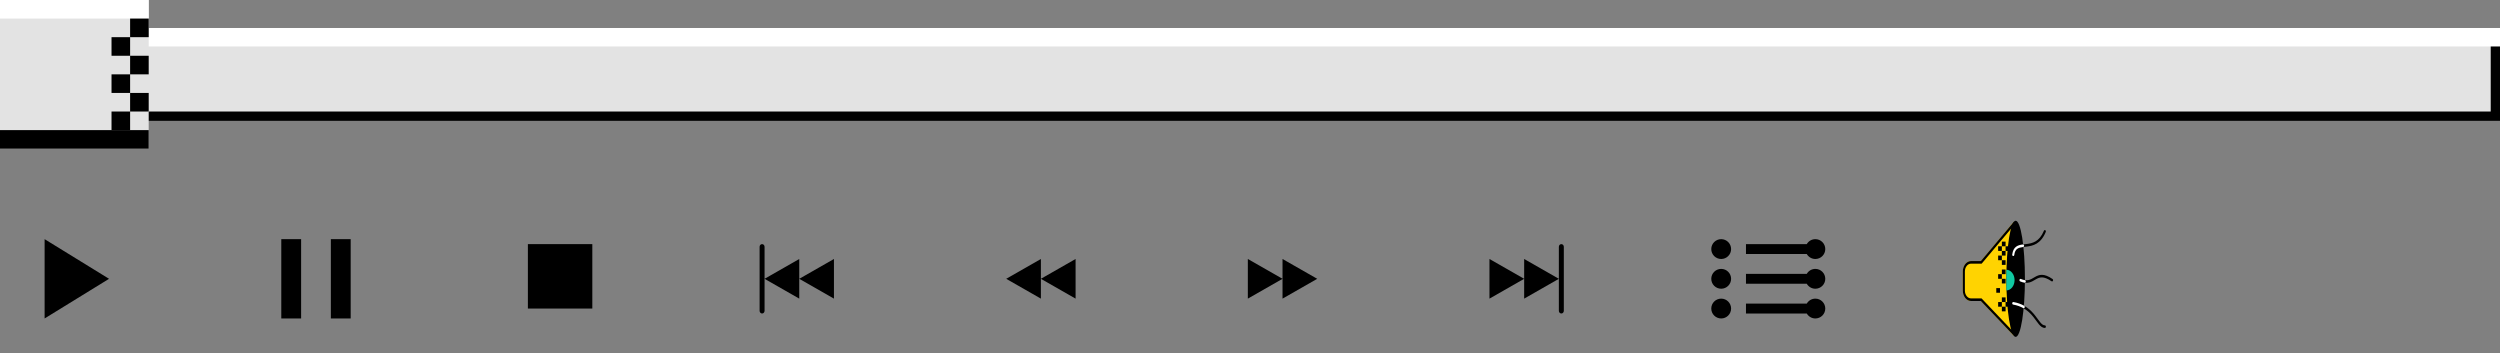 <svg width="269" height="38" viewBox="0 0 269 38" fill="none" xmlns="http://www.w3.org/2000/svg">
<rect x="0" y="0" width="269" height="38" fill="#808080" stroke="none"/>
<rect x="0.5" y="3.5" width="268" height="9" fill="#E3E3E3" stroke="black"/>
<rect y="3" width="269" height="2" fill="white"/>
<rect width="16" height="16" fill="#E3E3E3"/>
<path fill-rule="evenodd" clip-rule="evenodd" d="M16 2H0V0H16V2Z" fill="white"/>
<path fill-rule="evenodd" clip-rule="evenodd" d="M16 16H0V14H16V16Z" fill="black"/>
<path fill-rule="evenodd" clip-rule="evenodd" d="M14 4H16V2H14V4ZM14 6V4H12V6H14ZM14 8V6H16V8H14ZM14 10V8H12V10H14ZM14 12V10H16V12H14ZM14 12V14H12V12H14Z" fill="black"/>
<path d="M4.8 34.267V25.733L11.733 30L4.8 34.267Z" fill="black"/>
<path fill-rule="evenodd" clip-rule="evenodd" d="M32.4 25.733H30.267V34.267H32.4V25.733ZM37.733 25.733H35.6V34.267H37.733V25.733Z" fill="black"/>
<rect x="56.8" y="26.267" width="6.933" height="6.933" fill="black"/>
<path fill-rule="evenodd" clip-rule="evenodd" d="M82.267 26.554C82.267 26.395 82.147 26.267 82 26.267C81.853 26.267 81.733 26.395 81.733 26.554L81.733 33.446C81.733 33.605 81.853 33.733 82 33.733C82.147 33.733 82.267 33.605 82.267 33.446L82.267 26.554ZM86 32.133L82.267 30L86 27.867L86 32.133ZM89.733 32.133L86 30L89.733 27.867L89.733 32.133Z" fill="black"/>
<path fill-rule="evenodd" clip-rule="evenodd" d="M112 30V27.867L108.267 30L112 32.133V30ZM112 30L115.733 27.867L115.733 32.133L112 30Z" fill="black"/>
<path fill-rule="evenodd" clip-rule="evenodd" d="M138 30V27.867L141.733 30L138 32.133V30ZM138 30L134.267 27.867L134.267 32.133L138 30Z" fill="black"/>
<path fill-rule="evenodd" clip-rule="evenodd" d="M167.733 26.554C167.733 26.395 167.853 26.267 168 26.267C168.147 26.267 168.267 26.395 168.267 26.554L168.267 33.446C168.267 33.605 168.147 33.733 168 33.733C167.853 33.733 167.733 33.605 167.733 33.446L167.733 26.554ZM164 32.133L167.733 30L164 27.867L164 32.133ZM160.267 32.133L164 30L160.267 27.867L160.267 32.133Z" fill="black"/>
<path fill-rule="evenodd" clip-rule="evenodd" d="M186.267 26.8C186.267 27.389 185.789 27.867 185.2 27.867C184.611 27.867 184.133 27.389 184.133 26.8C184.133 26.211 184.611 25.733 185.2 25.733C185.789 25.733 186.267 26.211 186.267 26.8ZM186.267 30C186.267 30.589 185.789 31.067 185.2 31.067C184.611 31.067 184.133 30.589 184.133 30C184.133 29.411 184.611 28.933 185.2 28.933C185.789 28.933 186.267 29.411 186.267 30ZM185.2 34.267C185.789 34.267 186.267 33.789 186.267 33.2C186.267 32.611 185.789 32.133 185.2 32.133C184.611 32.133 184.133 32.611 184.133 33.2C184.133 33.789 184.611 34.267 185.2 34.267ZM196.4 26.8C196.4 27.389 195.922 27.867 195.333 27.867C194.938 27.867 194.594 27.652 194.409 27.333H187.867V26.267H194.409C194.594 25.948 194.938 25.733 195.333 25.733C195.922 25.733 196.4 26.211 196.4 26.8ZM195.333 31.067C195.922 31.067 196.4 30.589 196.4 30C196.4 29.411 195.922 28.933 195.333 28.933C194.938 28.933 194.594 29.148 194.409 29.467H187.867V30.533H194.409C194.594 30.852 194.938 31.067 195.333 31.067ZM196.4 33.2C196.4 33.789 195.922 34.267 195.333 34.267C194.938 34.267 194.594 34.052 194.409 33.733H187.867V32.667H194.409C194.594 32.348 194.938 32.133 195.333 32.133C195.922 32.133 196.4 32.611 196.4 33.2Z" fill="black"/>
<path fill-rule="evenodd" clip-rule="evenodd" d="M213.136 32.387L216.676 36.11L216.703 23.851L213.139 28.091V28.09H212.087C211.596 28.09 211.2 28.592 211.2 29.204V31.273C211.2 31.886 211.596 32.387 212.087 32.387L213.136 32.387Z" fill="#FFD301"/>
<rect x="215.8" y="26.5" width="0.4" height="0.5" transform="rotate(-180 215.8 26.5)" fill="black"/>
<rect x="216.2" y="27" width="0.4" height="0.5" transform="rotate(-180 216.2 27)" fill="black"/>
<rect x="215.4" y="27" width="0.4" height="0.5" transform="rotate(-180 215.4 27)" fill="black"/>
<rect x="215.8" y="27.5" width="0.4" height="0.5" transform="rotate(-180 215.8 27.5)" fill="black"/>
<rect x="215.4" y="28" width="0.4" height="0.5" transform="rotate(-180 215.4 28)" fill="black"/>
<rect x="215.8" y="28.5" width="0.4" height="0.5" transform="rotate(-180 215.8 28.5)" fill="black"/>
<rect x="215.8" y="29.5" width="0.4" height="0.5" transform="rotate(-180 215.8 29.5)" fill="black"/>
<rect x="215.4" y="30" width="0.4" height="0.5" transform="rotate(-180 215.4 30)" fill="black"/>
<rect x="215.8" y="30.5" width="0.4" height="0.5" transform="rotate(-180 215.8 30.5)" fill="black"/>
<rect x="215.2" y="31.5" width="0.4" height="0.5" transform="rotate(-180 215.2 31.5)" fill="black"/>
<rect x="215.8" y="32.5" width="0.4" height="0.5" transform="rotate(-180 215.8 32.5)" fill="black"/>
<rect x="215.4" y="33" width="0.4" height="0.5" transform="rotate(-180 215.4 33)" fill="black"/>
<rect x="215.8" y="33.5" width="0.4" height="0.5" transform="rotate(-180 215.8 33.5)" fill="black"/>
<rect x="216.2" y="33" width="0.4" height="0.5" transform="rotate(-180 216.2 33)" fill="black"/>
<path fill-rule="evenodd" clip-rule="evenodd" d="M213.136 32.387L216.676 36.11L216.703 23.851L213.14 28.09H212.087C211.596 28.09 211.2 28.592 211.2 29.204V31.273C211.2 31.886 211.596 32.387 212.087 32.387H213.136ZM216.48 24.5L213.228 28.368H212.087C211.72 28.368 211.422 28.743 211.422 29.204V31.273C211.422 31.734 211.72 32.109 212.087 32.109H213.217L216.456 35.515L216.48 24.5Z" fill="black"/>
<path d="M216.884 36.25C217.435 36.25 217.882 33.452 217.882 30C217.882 26.548 217.435 23.75 216.884 23.75C216.332 23.75 215.885 26.548 215.885 30C215.885 33.452 216.332 36.25 216.884 36.25Z" fill="black"/>
<path d="M216.769 30.14C216.769 29.527 216.373 29.026 215.882 29.026C215.882 29.026 215.882 30.14 215.882 31.249C216.373 31.249 216.769 30.752 216.769 30.14Z" fill="#10C8A1"/>
<path fill-rule="evenodd" clip-rule="evenodd" d="M220.077 24.77C220.131 24.805 220.152 24.889 220.124 24.957C219.851 25.612 219.504 25.99 219.133 26.213C218.764 26.433 218.378 26.497 218.032 26.538C217.984 26.544 217.937 26.549 217.891 26.554C217.598 26.588 217.35 26.616 217.152 26.717C217.042 26.773 216.954 26.849 216.885 26.958C216.817 27.068 216.764 27.218 216.736 27.432C216.727 27.508 216.67 27.56 216.609 27.547C216.548 27.535 216.507 27.464 216.517 27.388C216.549 27.139 216.614 26.941 216.71 26.787C216.807 26.633 216.93 26.53 217.068 26.46C217.299 26.342 217.586 26.31 217.875 26.277C217.92 26.272 217.965 26.267 218.011 26.262C218.353 26.221 218.706 26.16 219.037 25.962C219.363 25.767 219.675 25.433 219.927 24.829C219.955 24.761 220.022 24.735 220.077 24.77Z" fill="black"/>
<path fill-rule="evenodd" clip-rule="evenodd" d="M217.793 26.425C217.799 26.502 217.755 26.57 217.694 26.578C217.426 26.613 217.209 26.661 217.048 26.781C216.895 26.895 216.781 27.081 216.736 27.432C216.727 27.508 216.67 27.559 216.609 27.547C216.548 27.535 216.507 27.464 216.517 27.388C216.571 26.969 216.717 26.704 216.934 26.543C217.142 26.388 217.404 26.336 217.671 26.302C217.732 26.294 217.787 26.349 217.793 26.425Z" fill="white"/>
<path fill-rule="evenodd" clip-rule="evenodd" d="M216.517 32.616C216.525 32.54 216.581 32.487 216.642 32.498C217.847 32.712 218.51 33.356 218.975 33.945C219.078 34.077 219.172 34.205 219.258 34.324C219.268 34.337 219.278 34.35 219.287 34.363C219.382 34.494 219.468 34.609 219.551 34.707C219.718 34.902 219.861 35.007 220.027 35.009C220.088 35.01 220.137 35.073 220.136 35.15C220.136 35.227 220.085 35.288 220.024 35.287C219.775 35.283 219.58 35.121 219.399 34.91C219.308 34.803 219.217 34.68 219.123 34.55C219.113 34.537 219.104 34.524 219.094 34.511C219.008 34.392 218.917 34.267 218.817 34.14C218.376 33.581 217.755 32.976 216.611 32.773C216.55 32.762 216.508 32.692 216.517 32.616Z" fill="black"/>
<path fill-rule="evenodd" clip-rule="evenodd" d="M216.517 32.616C216.525 32.54 216.581 32.487 216.642 32.498C217.098 32.579 217.477 32.721 217.798 32.901C217.854 32.932 217.879 33.014 217.854 33.084C217.829 33.154 217.764 33.185 217.708 33.154C217.406 32.986 217.047 32.85 216.611 32.773C216.55 32.762 216.508 32.692 216.517 32.616Z" fill="white"/>
<path fill-rule="evenodd" clip-rule="evenodd" d="M219.722 29.572C220.028 29.578 220.388 29.702 220.855 30.023C220.908 30.06 220.928 30.145 220.898 30.212C220.869 30.279 220.801 30.303 220.748 30.266C220.301 29.959 219.977 29.854 219.719 29.849C219.462 29.845 219.26 29.938 219.053 30.056C219.016 30.078 218.979 30.099 218.941 30.122C218.768 30.224 218.581 30.335 218.363 30.393C218.091 30.465 217.776 30.455 217.366 30.276C217.308 30.251 217.277 30.171 217.297 30.099C217.318 30.027 217.381 29.988 217.439 30.014C217.815 30.178 218.089 30.182 218.317 30.121C218.507 30.071 218.666 29.977 218.838 29.875C218.878 29.852 218.919 29.828 218.96 29.804C219.178 29.68 219.416 29.566 219.722 29.572Z" fill="black"/>
<path fill-rule="evenodd" clip-rule="evenodd" d="M217.297 30.099C217.318 30.027 217.381 29.988 217.439 30.014C217.603 30.085 217.748 30.126 217.877 30.145C217.938 30.154 217.981 30.222 217.974 30.299C217.967 30.375 217.912 30.429 217.851 30.421C217.704 30.399 217.544 30.353 217.366 30.276C217.308 30.251 217.277 30.171 217.297 30.099Z" fill="white"/>
</svg>
